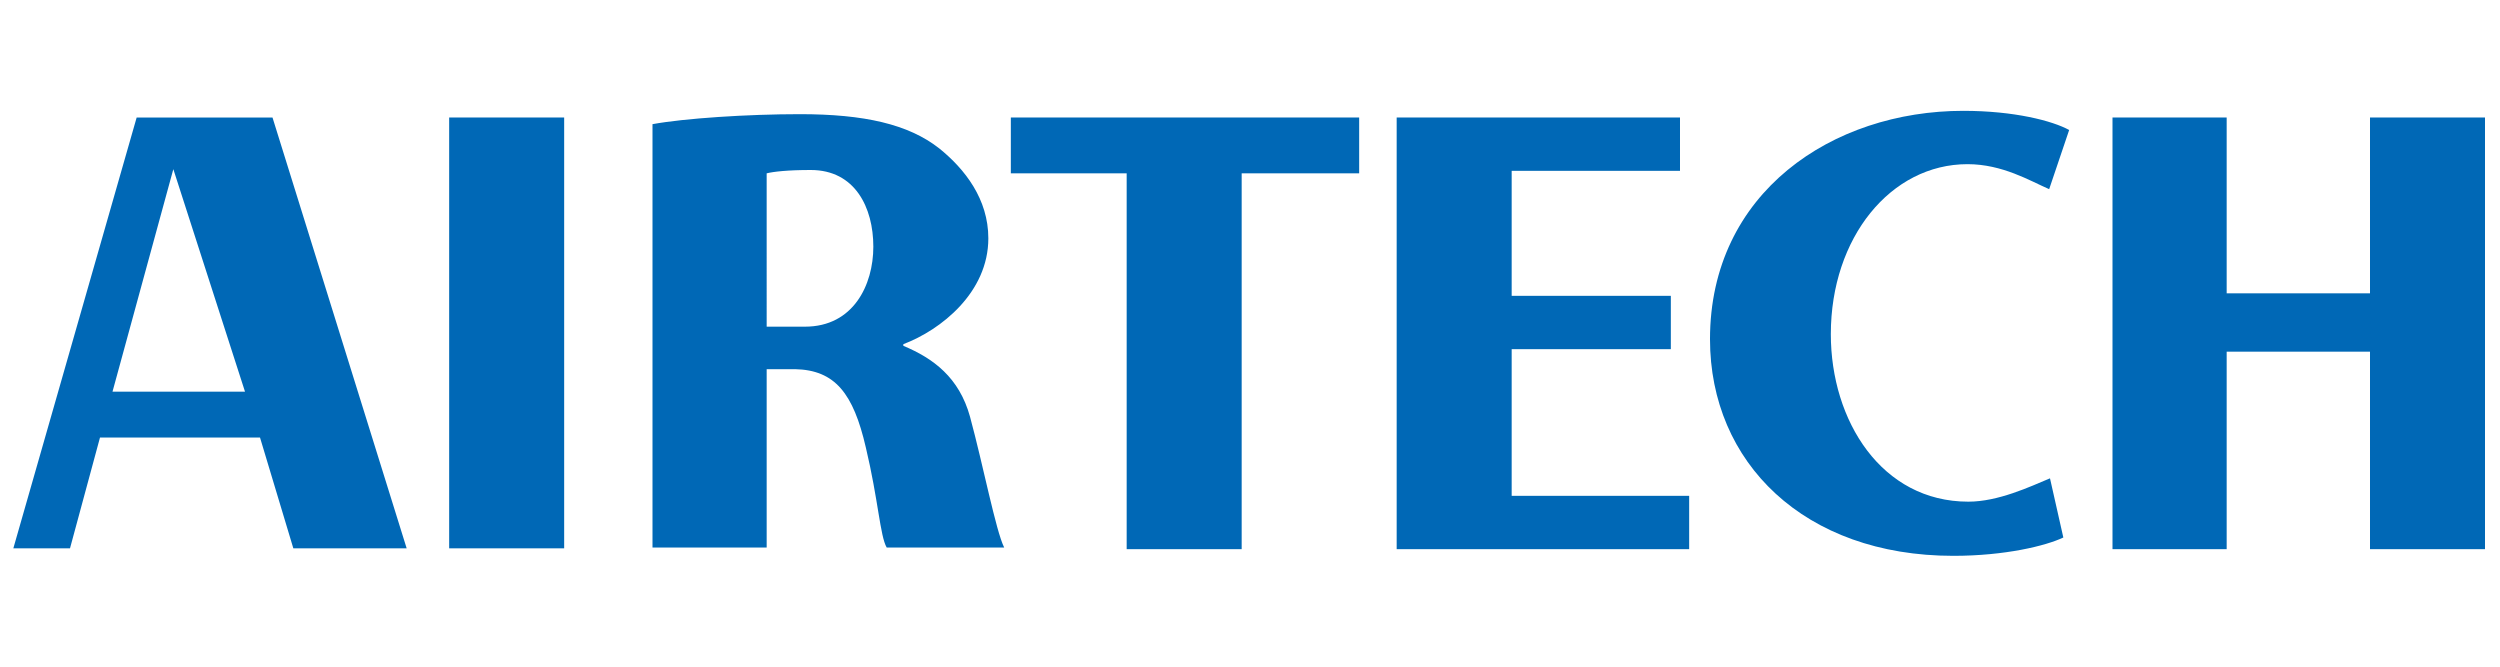 <?xml version="1.0" encoding="utf-8"?>
<!-- Generator: Adobe Illustrator 23.0.6, SVG Export Plug-In . SVG Version: 6.00 Build 0)  -->
<svg version="1.1" id="Layer_1" xmlns="http://www.w3.org/2000/svg" xmlns:xlink="http://www.w3.org/1999/xlink" x="0px" y="0px"
	 viewBox="0 0 300 80" style="enable-background:new 0 0 300 80;" xml:space="preserve">
<style type="text/css">
	.st0{fill:#0068B6;}
</style>
<g>
	<rect x="53.9" y="14.1" class="st0" width="13.8" height="51.7"/>
	<path class="st0" d="M78.3,14.9c3.8-0.7,11.4-1.2,17.7-1.2c7.7,0,13,1.2,16.7,4.1c3.1,2.5,5.9,6.1,5.9,10.8c0,6.5-5.7,11-10.2,12.7
		v0.2c3.6,1.5,6.7,3.8,8,8.5c1.6,5.9,3.1,13.7,4.1,15.7h-14.1c-0.8-1.4-1-5.7-2.5-12c-1.5-6.5-3.7-9.3-8.5-9.4H92v21.4H78.3V14.9z
		 M92,39.2h4.6c5.8,0,8.2-5,8.2-9.6c0-4.7-2.2-9.2-7.5-9.2c-2.8,0-4.5,0.2-5.3,0.4V39.2z"/>
	<polygon class="st0" points="135.2,20.8 121.3,20.8 121.3,14.1 163.1,14.1 163.1,20.8 149,20.8 149,65.9 135.2,65.9 	"/>
	<polygon class="st0" points="200.5,41.9 181.4,41.9 181.4,59.5 202.7,59.5 202.7,65.9 167.6,65.9 167.6,14.1 201.6,14.1 
		201.6,20.5 181.4,20.5 181.4,35.5 200.5,35.5 	"/>
	<path class="st0" d="M247.6,64.5c-2.1,1-7,2.2-13.2,2.2c-17.9,0-29.2-11.2-29.2-26c0-17.6,14.7-27.4,30.4-27.4
		c6.1,0,10.7,1.2,12.7,2.3l-2.4,7.1c-2.3-1-5.6-3-9.8-3c-9.2,0-16.4,8.8-16.4,20.4c0,10.4,6.1,20.1,16.5,20.1c3.6,0,7.4-1.8,9.8-2.8
		L247.6,64.5z"/>
	<polygon class="st0" points="267.2,14.1 267.2,35.2 284.4,35.2 284.4,14.1 298.2,14.1 298.2,65.9 284.4,65.9 284.4,42.2 
		267.2,42.2 267.2,65.9 253.5,65.9 253.5,14.1 	"/>
	<path class="st0" d="M12,52.5L8.4,65.8H1.6l14.8-51.7h16.3l16.1,51.7H35.2l-4-13.3H12z M13.5,47h15.9l-8.6-26.7L13.5,47z"/>
</g>
</svg>
